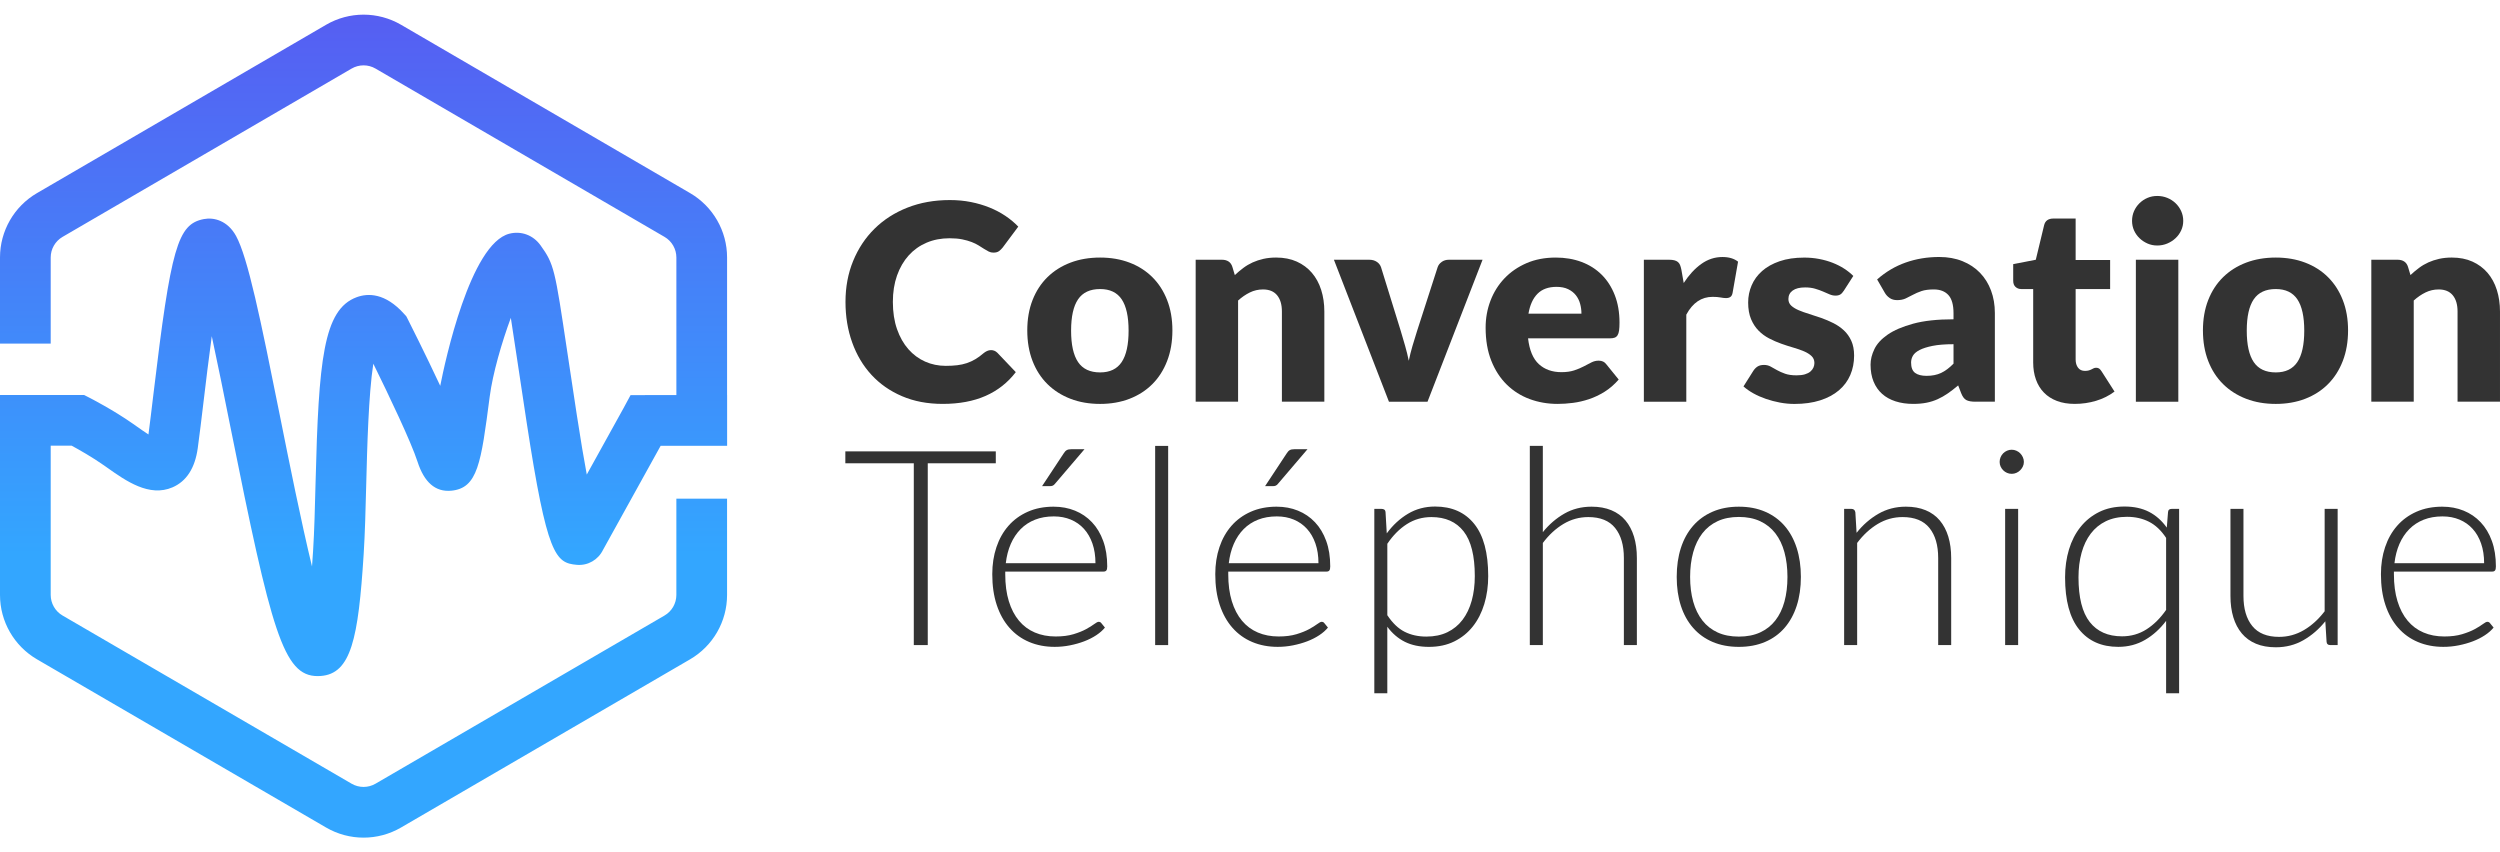 <svg xmlns="http://www.w3.org/2000/svg" xmlns:xlink="http://www.w3.org/1999/xlink" width="176" height="60" viewBox="0 0 246.532 81.156">
	<defs>
		<style>.cls-1{fill:url(#Dégradé_sans_nom_12);}.cls-2{fill:#333;}</style>
		<linearGradient id="Dégradé_sans_nom_12" x1="35.851" y1="0" x2="35.851" y2="81.156" gradientTransform="matrix(1, 0, 0, 1, 0, 0)" gradientUnits="userSpaceOnUse"><stop offset="0" stop-color="#565ef2"/><stop offset=".656" stop-color="#33a6ff"/></linearGradient>
	</defs>
	<g>
		<path class="cls-2" d="M97.726,33.08c.107,0,.216,.02,.323,.061,.108,.041,.212,.11,.311,.209l1.81,1.903c-.792,1.035-1.784,1.816-2.977,2.342-1.193,.526-2.604,.79-4.232,.79-1.494,0-2.833-.254-4.017-.763-1.184-.508-2.187-1.21-3.011-2.106-.823-.896-1.456-1.958-1.896-3.186-.441-1.229-.661-2.562-.661-4.002,0-1.467,.252-2.815,.756-4.043s1.208-2.288,2.112-3.179,1.987-1.584,3.247-2.079c1.26-.495,2.65-.743,4.172-.743,.737,0,1.433,.065,2.085,.196,.652,.131,1.263,.311,1.83,.54,.566,.229,1.089,.504,1.565,.824s.9,.673,1.27,1.06l-1.539,2.065c-.1,.126-.217,.241-.352,.344-.135,.104-.324,.155-.566,.155-.162,0-.315-.036-.459-.108-.145-.072-.298-.16-.459-.263-.162-.104-.34-.216-.533-.337-.194-.122-.424-.234-.689-.337-.265-.104-.575-.191-.931-.264-.356-.072-.772-.108-1.249-.108-.828,0-1.584,.146-2.269,.439-.684,.292-1.271,.711-1.762,1.255-.49,.545-.873,1.204-1.147,1.978s-.411,1.643-.411,2.605c0,1.008,.137,1.903,.411,2.687,.274,.783,.648,1.442,1.121,1.978,.473,.536,1.023,.943,1.653,1.222,.63,.279,1.305,.418,2.025,.418,.414,0,.792-.02,1.134-.061s.659-.11,.952-.209c.292-.099,.571-.227,.837-.385,.265-.157,.533-.353,.803-.587,.108-.09,.226-.164,.352-.223,.126-.058,.256-.087,.392-.087Z"/>
		<path class="cls-2" d="M108.486,23.954c1.062,0,2.029,.167,2.902,.5s1.622,.81,2.247,1.431c.626,.621,1.112,1.375,1.458,2.261,.347,.887,.521,1.883,.521,2.99,0,1.116-.174,2.122-.521,3.018-.346,.896-.832,1.656-1.458,2.281-.625,.626-1.374,1.107-2.247,1.445-.873,.337-1.841,.506-2.902,.506-1.071,0-2.046-.168-2.923-.506-.878-.338-1.634-.819-2.269-1.445-.634-.625-1.125-1.386-1.472-2.281-.346-.896-.52-1.901-.52-3.018,0-1.107,.174-2.104,.52-2.99,.347-.886,.838-1.64,1.472-2.261,.635-.621,1.391-1.098,2.269-1.431,.877-.333,1.852-.5,2.923-.5Zm0,11.326c.963,0,1.671-.339,2.126-1.019,.454-.68,.682-1.712,.682-3.098s-.228-2.417-.682-3.092c-.455-.675-1.163-1.012-2.126-1.012-.99,0-1.715,.337-2.174,1.012-.459,.675-.688,1.706-.688,3.092s.229,2.418,.688,3.098,1.184,1.019,2.174,1.019Z"/>
		<path class="cls-2" d="M117.908,38.169v-14h2.592c.261,0,.479,.059,.655,.175,.175,.117,.299,.293,.371,.527l.243,.81c.27-.252,.549-.486,.837-.702,.287-.216,.596-.398,.925-.547,.328-.148,.684-.265,1.066-.351,.382-.085,.798-.128,1.248-.128,.766,0,1.442,.133,2.032,.398,.589,.266,1.087,.635,1.491,1.107,.405,.473,.711,1.035,.918,1.688,.207,.653,.311,1.362,.311,2.126v8.896h-4.185v-8.896c0-.684-.157-1.217-.473-1.6-.315-.383-.778-.574-1.391-.574-.459,0-.891,.099-1.296,.297-.405,.198-.792,.463-1.161,.796v9.977h-4.185Z"/>
		<path class="cls-2" d="M140.776,38.169h-3.808l-5.427-14h3.483c.297,0,.547,.07,.749,.209s.34,.312,.412,.52l1.943,6.277c.153,.513,.3,1.013,.439,1.499,.139,.486,.258,.972,.357,1.458,.099-.486,.221-.972,.364-1.458,.145-.486,.297-.985,.459-1.499l2.025-6.277c.071-.207,.207-.38,.405-.52,.197-.14,.432-.209,.701-.209h3.321l-5.427,14Z"/>
		<path class="cls-2" d="M153.413,23.954c.927,0,1.775,.144,2.545,.432,.77,.289,1.431,.707,1.984,1.256,.553,.549,.985,1.222,1.296,2.018s.466,1.699,.466,2.707c0,.315-.014,.572-.041,.77-.026,.198-.076,.356-.148,.473-.072,.117-.169,.198-.29,.243s-.276,.067-.466,.067h-8.073c.136,1.17,.49,2.018,1.066,2.545,.576,.526,1.318,.79,2.228,.79,.486,0,.905-.059,1.256-.175,.351-.117,.664-.248,.938-.392s.526-.274,.756-.392c.229-.117,.47-.175,.722-.175,.333,0,.585,.121,.757,.364l1.215,1.499c-.433,.495-.898,.898-1.397,1.208-.499,.31-1.013,.553-1.539,.729-.526,.175-1.053,.297-1.579,.364s-1.028,.101-1.506,.101c-.98,0-1.901-.16-2.761-.479s-1.611-.794-2.254-1.424c-.644-.63-1.152-1.413-1.525-2.349-.374-.936-.561-2.025-.561-3.267,0-.936,.159-1.822,.479-2.659,.319-.837,.778-1.57,1.377-2.201,.598-.63,1.322-1.129,2.173-1.499,.851-.369,1.812-.553,2.883-.553Zm.081,2.889c-.802,0-1.427,.228-1.877,.682s-.747,1.109-.891,1.964h5.225c0-.333-.043-.657-.129-.972-.085-.315-.225-.596-.418-.844-.194-.248-.448-.448-.763-.601-.315-.153-.698-.229-1.147-.229Z"/>
		<path class="cls-2" d="M162.106,38.169v-14h2.483c.207,0,.381,.018,.521,.054,.139,.036,.256,.092,.351,.168,.095,.077,.167,.178,.216,.304,.05,.126,.093,.279,.129,.459l.229,1.31c.513-.792,1.089-1.417,1.728-1.876s1.337-.688,2.093-.688c.639,0,1.151,.153,1.539,.459l-.54,3.078c-.036,.189-.108,.322-.216,.398-.108,.077-.252,.115-.433,.115-.153,0-.333-.02-.54-.061s-.468-.061-.782-.061c-1.099,0-1.963,.585-2.593,1.755v8.586h-4.185Z"/>
		<path class="cls-2" d="M181.815,27.234c-.107,.171-.223,.292-.344,.365-.122,.072-.277,.108-.466,.108-.198,0-.396-.042-.594-.128-.198-.085-.412-.178-.642-.277-.229-.099-.488-.191-.776-.276s-.616-.128-.985-.128c-.531,0-.938,.101-1.222,.304s-.426,.484-.426,.844c0,.261,.093,.477,.277,.648s.43,.322,.735,.452c.306,.131,.652,.254,1.04,.372,.387,.117,.782,.248,1.188,.391,.405,.144,.801,.313,1.188,.506,.387,.194,.733,.432,1.039,.716,.306,.283,.552,.627,.736,1.033,.184,.405,.276,.891,.276,1.458,0,.693-.126,1.332-.378,1.917s-.628,1.089-1.127,1.512c-.5,.423-1.116,.751-1.85,.986-.734,.234-1.578,.351-2.531,.351-.478,0-.954-.045-1.432-.135-.477-.09-.938-.211-1.384-.365-.445-.153-.856-.335-1.235-.546-.378-.211-.701-.439-.972-.682l.972-1.539c.117-.18,.257-.322,.419-.425s.373-.155,.635-.155c.243,0,.461,.054,.654,.162,.193,.108,.403,.225,.628,.351,.225,.126,.488,.243,.79,.351,.301,.108,.682,.162,1.141,.162,.324,0,.599-.034,.823-.101,.225-.068,.405-.16,.54-.277s.234-.248,.297-.392c.063-.144,.095-.292,.095-.445,0-.279-.095-.509-.283-.688-.189-.18-.437-.335-.743-.466-.306-.13-.654-.252-1.046-.365-.392-.112-.79-.241-1.194-.385-.405-.144-.804-.317-1.195-.52s-.74-.459-1.046-.77c-.307-.311-.554-.691-.743-1.141-.188-.45-.283-.995-.283-1.634,0-.594,.115-1.159,.345-1.694,.229-.535,.573-1.005,1.032-1.411,.459-.405,1.035-.727,1.729-.965,.692-.238,1.503-.357,2.43-.357,.504,0,.992,.045,1.465,.135,.473,.09,.916,.216,1.33,.378,.413,.162,.791,.354,1.134,.574,.342,.221,.644,.461,.904,.722l-.945,1.472Z"/>
		<path class="cls-2" d="M194.802,38.169c-.396,0-.695-.054-.897-.162-.203-.108-.372-.333-.507-.675l-.297-.77c-.351,.297-.688,.558-1.013,.783-.324,.225-.659,.417-1.006,.574-.347,.157-.715,.274-1.106,.351-.392,.077-.826,.115-1.303,.115-.64,0-1.22-.083-1.742-.25-.521-.167-.965-.413-1.329-.738-.364-.325-.646-.729-.844-1.212-.198-.483-.297-1.041-.297-1.672,0-.497,.126-1.007,.378-1.531,.252-.523,.688-1,1.31-1.429,.621-.429,1.458-.788,2.511-1.077s2.381-.434,3.982-.434v-.6c0-.826-.169-1.424-.506-1.792-.338-.368-.817-.552-1.438-.552-.495,0-.899,.054-1.215,.162-.314,.108-.596,.229-.844,.365-.247,.135-.488,.256-.722,.364-.234,.108-.514,.162-.837,.162-.289,0-.534-.069-.736-.209s-.362-.313-.479-.52l-.756-1.31c.846-.747,1.784-1.303,2.815-1.667,1.03-.365,2.135-.547,3.313-.547,.846,0,1.609,.137,2.288,.412,.68,.275,1.256,.657,1.729,1.147,.473,.491,.835,1.073,1.087,1.749,.252,.675,.378,1.413,.378,2.214v8.748h-1.917Zm-4.806-2.551c.539,0,1.012-.095,1.417-.284s.814-.495,1.229-.918v-1.917c-.837,0-1.525,.055-2.065,.164s-.968,.245-1.282,.408c-.315,.164-.533,.35-.655,.559-.121,.209-.182,.436-.182,.681,0,.481,.13,.819,.391,1.015,.262,.195,.644,.293,1.148,.293Z"/>
		<path class="cls-2" d="M204.603,38.385c-.666,0-1.254-.097-1.762-.29-.509-.193-.937-.468-1.282-.824-.347-.355-.61-.785-.79-1.289-.181-.504-.271-1.066-.271-1.688v-7.236h-1.188c-.216,0-.4-.07-.554-.209-.153-.139-.229-.344-.229-.614v-1.633l2.228-.432,.823-3.416c.108-.432,.414-.648,.918-.648h2.188v4.09h3.401v2.862h-3.401v6.952c0,.324,.078,.592,.236,.803,.157,.212,.385,.317,.682,.317,.152,0,.281-.016,.385-.047,.104-.031,.193-.067,.27-.108s.148-.076,.216-.108c.068-.031,.146-.047,.236-.047,.126,0,.228,.029,.304,.088,.077,.059,.155,.151,.236,.277l1.27,1.984c-.54,.405-1.147,.709-1.822,.911-.676,.203-1.373,.304-2.093,.304Z"/>
		<path class="cls-2" d="M215.295,20.336c0,.333-.067,.646-.202,.938s-.319,.549-.554,.769c-.234,.221-.506,.396-.816,.527s-.642,.196-.992,.196c-.343,0-.662-.065-.959-.196s-.561-.306-.79-.527c-.229-.22-.409-.477-.54-.769-.13-.292-.195-.605-.195-.938,0-.342,.065-.662,.195-.958,.131-.297,.311-.558,.54-.783,.229-.225,.493-.4,.79-.526s.616-.189,.959-.189c.351,0,.682,.063,.992,.189s.582,.302,.816,.526c.234,.225,.419,.486,.554,.783s.202,.617,.202,.958Zm-.485,3.834v14h-4.186v-14h4.186Z"/>
		<path class="cls-2" d="M224.421,23.954c1.062,0,2.029,.167,2.902,.5s1.622,.81,2.247,1.431c.626,.621,1.112,1.375,1.458,2.261,.347,.887,.521,1.883,.521,2.99,0,1.116-.174,2.122-.521,3.018-.346,.896-.832,1.656-1.458,2.281-.625,.626-1.374,1.107-2.247,1.445-.873,.337-1.841,.506-2.902,.506-1.071,0-2.046-.168-2.923-.506-.878-.338-1.634-.819-2.269-1.445-.634-.625-1.125-1.386-1.472-2.281-.346-.896-.52-1.901-.52-3.018,0-1.107,.174-2.104,.52-2.99,.347-.886,.838-1.64,1.472-2.261,.635-.621,1.391-1.098,2.269-1.431,.877-.333,1.852-.5,2.923-.5Zm0,11.326c.963,0,1.671-.339,2.126-1.019,.454-.68,.682-1.712,.682-3.098s-.228-2.417-.682-3.092c-.455-.675-1.163-1.012-2.126-1.012-.99,0-1.715,.337-2.174,1.012-.459,.675-.688,1.706-.688,3.092s.229,2.418,.688,3.098,1.184,1.019,2.174,1.019Z"/>
		<path class="cls-2" d="M233.842,38.169v-14h2.592c.261,0,.479,.059,.655,.175,.175,.117,.299,.293,.371,.527l.243,.81c.27-.252,.549-.486,.837-.702,.287-.216,.596-.398,.925-.547,.328-.148,.684-.265,1.066-.351,.382-.085,.798-.128,1.248-.128,.766,0,1.442,.133,2.032,.398,.589,.266,1.087,.635,1.491,1.107,.405,.473,.711,1.035,.918,1.688,.207,.653,.311,1.362,.311,2.126v8.896h-4.185v-8.896c0-.684-.157-1.217-.473-1.6-.315-.383-.778-.574-1.391-.574-.459,0-.891,.099-1.296,.297-.405,.198-.792,.463-1.161,.796v9.977h-4.185Z"/>
		<path class="cls-2" d="M98.198,43.067v1.174h-6.709v17.928h-1.377v-17.928h-6.75v-1.174h14.836Z"/>
		<path class="cls-2" d="M103.908,48.521c.757,0,1.456,.13,2.1,.392,.644,.261,1.201,.641,1.674,1.141s.842,1.114,1.107,1.843,.398,1.566,.398,2.511c0,.198-.029,.333-.088,.405-.059,.072-.15,.108-.276,.108h-9.693v.256c0,1.008,.116,1.895,.351,2.66,.234,.765,.567,1.406,.999,1.924,.433,.518,.954,.907,1.566,1.167,.611,.261,1.296,.392,2.052,.392,.675,0,1.26-.074,1.755-.223s.911-.315,1.249-.5c.337-.185,.605-.351,.803-.5,.198-.148,.343-.223,.433-.223,.116,0,.207,.045,.27,.135l.352,.432c-.217,.27-.502,.522-.857,.756-.355,.234-.752,.435-1.188,.601s-.904,.299-1.403,.398c-.5,.099-1.002,.148-1.506,.148-.918,0-1.755-.16-2.511-.479s-1.405-.785-1.946-1.397c-.541-.612-.96-1.361-1.255-2.248-.296-.886-.443-1.901-.443-3.044,0-.963,.137-1.852,.411-2.666s.671-1.517,1.188-2.106,1.151-1.051,1.903-1.384c.751-.333,1.604-.5,2.558-.5Zm.021,.958c-.692,0-1.312,.108-1.86,.324-.548,.216-1.022,.527-1.422,.932-.4,.405-.724,.891-.971,1.458s-.411,1.202-.492,1.903h8.843c0-.72-.099-1.365-.297-1.937-.197-.571-.477-1.055-.836-1.451s-.79-.7-1.294-.911c-.503-.211-1.061-.317-1.671-.317Zm3.018-6.628l-2.916,3.416c-.072,.09-.146,.151-.223,.182-.077,.032-.169,.047-.277,.047h-.77l2.12-3.213c.099-.162,.202-.274,.311-.337,.107-.062,.27-.094,.485-.094h1.27Z"/>
		<path class="cls-2" d="M115.195,42.527v19.643h-1.282v-19.643h1.282Z"/>
		<path class="cls-2" d="M125.899,48.521c.757,0,1.456,.13,2.1,.392,.644,.261,1.201,.641,1.674,1.141s.842,1.114,1.107,1.843,.398,1.566,.398,2.511c0,.198-.029,.333-.088,.405-.059,.072-.15,.108-.276,.108h-9.693v.256c0,1.008,.116,1.895,.351,2.66,.234,.765,.567,1.406,.999,1.924,.433,.518,.954,.907,1.566,1.167,.611,.261,1.296,.392,2.052,.392,.675,0,1.26-.074,1.755-.223s.911-.315,1.249-.5c.337-.185,.605-.351,.803-.5,.198-.148,.343-.223,.433-.223,.116,0,.207,.045,.27,.135l.352,.432c-.217,.27-.502,.522-.857,.756-.355,.234-.752,.435-1.188,.601s-.904,.299-1.403,.398c-.5,.099-1.002,.148-1.506,.148-.918,0-1.755-.16-2.511-.479s-1.405-.785-1.946-1.397c-.541-.612-.96-1.361-1.255-2.248-.296-.886-.443-1.901-.443-3.044,0-.963,.137-1.852,.411-2.666s.671-1.517,1.188-2.106,1.151-1.051,1.903-1.384c.751-.333,1.604-.5,2.558-.5Zm.021,.958c-.692,0-1.312,.108-1.86,.324-.548,.216-1.022,.527-1.422,.932-.4,.405-.724,.891-.971,1.458s-.411,1.202-.492,1.903h8.843c0-.72-.099-1.365-.297-1.937-.197-.571-.477-1.055-.836-1.451s-.79-.7-1.294-.911c-.503-.211-1.061-.317-1.671-.317Zm3.018-6.628l-2.916,3.416c-.072,.09-.146,.151-.223,.182-.077,.032-.169,.047-.277,.047h-.77l2.12-3.213c.099-.162,.202-.274,.311-.337,.107-.062,.27-.094,.485-.094h1.27Z"/>
		<path class="cls-2" d="M135.525,66.921v-18.185h.702c.117,0,.212,.025,.284,.074,.071,.05,.112,.138,.121,.263l.121,2.079c.595-.81,1.29-1.453,2.086-1.93,.797-.477,1.689-.716,2.68-.716,1.656,0,2.943,.572,3.861,1.715s1.377,2.857,1.377,5.143c0,.981-.128,1.897-.385,2.748s-.632,1.588-1.127,2.214-1.105,1.119-1.829,1.479c-.725,.36-1.56,.54-2.505,.54-.918,0-1.71-.167-2.376-.5-.666-.333-1.242-.828-1.728-1.485v6.561h-1.283Zm5.63-17.375c-.891,0-1.699,.232-2.423,.695-.725,.464-1.366,1.109-1.924,1.937v7.047c.513,.774,1.082,1.318,1.708,1.633,.625,.315,1.338,.473,2.14,.473,.791,0,1.484-.144,2.079-.432,.594-.288,1.091-.695,1.491-1.222s.702-1.156,.904-1.89c.203-.733,.304-1.541,.304-2.423,0-1.998-.366-3.467-1.1-4.408-.734-.94-1.794-1.411-3.18-1.411Z"/>
		<path class="cls-2" d="M150.86,62.169v-19.643h1.283v8.505c.621-.765,1.329-1.375,2.126-1.829,.797-.454,1.689-.682,2.68-.682,.738,0,1.389,.117,1.951,.351s1.027,.571,1.396,1.012c.369,.441,.648,.972,.838,1.593,.188,.621,.283,1.323,.283,2.106v8.586h-1.282v-8.586c0-1.26-.288-2.248-.864-2.963s-1.458-1.073-2.646-1.073c-.882,0-1.7,.228-2.457,.682-.756,.455-1.431,1.078-2.024,1.87v10.071h-1.283Z"/>
		<path class="cls-2" d="M171.474,48.521c.963,0,1.824,.164,2.585,.493s1.401,.794,1.924,1.397c.521,.603,.92,1.33,1.194,2.18s.412,1.802,.412,2.855-.138,2.003-.412,2.849c-.274,.846-.673,1.571-1.194,2.173-.522,.603-1.163,1.067-1.924,1.391-.761,.324-1.622,.486-2.585,.486s-1.825-.162-2.586-.486c-.76-.324-1.403-.788-1.93-1.391-.526-.603-.928-1.327-1.202-2.173-.274-.846-.411-1.795-.411-2.849s.137-2.004,.411-2.855,.676-1.577,1.202-2.18,1.17-1.069,1.93-1.397c.761-.329,1.623-.493,2.586-.493Zm0,12.812c.801,0,1.5-.137,2.099-.412s1.099-.668,1.499-1.182c.4-.513,.699-1.131,.897-1.856s.297-1.537,.297-2.437c0-.891-.099-1.701-.297-2.43s-.497-1.352-.897-1.87c-.4-.517-.9-.916-1.499-1.194-.599-.279-1.298-.419-2.099-.419s-1.501,.14-2.1,.419c-.599,.279-1.098,.677-1.498,1.194-.4,.518-.702,1.141-.905,1.87-.202,.729-.304,1.539-.304,2.43,0,.9,.102,1.712,.304,2.437,.203,.725,.505,1.343,.905,1.856,.4,.513,.899,.907,1.498,1.182s1.298,.412,2.1,.412Z"/>
		<path class="cls-2" d="M181.855,62.169v-13.433h.702c.234,0,.369,.113,.405,.337l.121,2.025c.612-.774,1.325-1.397,2.141-1.87,.814-.472,1.721-.708,2.72-.708,.738,0,1.389,.117,1.951,.351s1.027,.571,1.396,1.012c.369,.441,.648,.972,.838,1.593,.188,.621,.283,1.323,.283,2.106v8.586h-1.282v-8.586c0-1.26-.288-2.248-.864-2.963s-1.458-1.073-2.646-1.073c-.882,0-1.7,.228-2.457,.682-.756,.455-1.431,1.078-2.024,1.87v10.071h-1.283Z"/>
		<path class="cls-2" d="M199.58,44.107c0,.162-.033,.313-.101,.452-.067,.14-.155,.263-.264,.372-.107,.108-.234,.193-.378,.256s-.297,.094-.459,.094-.315-.031-.459-.094-.27-.148-.378-.256c-.108-.108-.193-.232-.257-.372-.062-.139-.094-.29-.094-.452s.031-.317,.094-.466c.063-.148,.148-.277,.257-.385s.234-.193,.378-.256,.297-.095,.459-.095,.315,.032,.459,.095,.271,.148,.378,.256c.108,.108,.196,.236,.264,.385s.101,.304,.101,.466Zm-.566,4.63v13.433h-1.282v-13.433h1.282Z"/>
		<path class="cls-2" d="M214.888,48.737v18.185h-1.282v-7.142c-.595,.792-1.287,1.417-2.075,1.876-.789,.459-1.67,.688-2.643,.688-1.649,0-2.937-.571-3.859-1.714-.924-1.143-1.386-2.857-1.386-5.144,0-.981,.128-1.896,.385-2.747s.636-1.588,1.136-2.214,1.112-1.118,1.838-1.479c.726-.36,1.562-.54,2.508-.54,.929,0,1.732,.176,2.413,.526,.681,.351,1.264,.869,1.751,1.553l.12-1.512c.009-.225,.138-.337,.387-.337h.708Zm-5.636,12.569c.892,0,1.698-.229,2.42-.689,.721-.459,1.365-1.098,1.934-1.917v-7.101c-.487-.738-1.051-1.269-1.69-1.593-.64-.324-1.361-.486-2.163-.486-.793,0-1.487,.144-2.082,.432-.596,.288-1.094,.695-1.494,1.222-.401,.526-.703,1.156-.906,1.89-.203,.734-.305,1.542-.305,2.423,0,1.998,.37,3.467,1.109,4.408,.739,.941,1.798,1.411,3.178,1.411Z"/>
		<path class="cls-2" d="M221.234,48.737v8.586c0,1.26,.289,2.248,.867,2.963s1.458,1.073,2.642,1.073c.876,0,1.693-.223,2.451-.668,.759-.446,1.44-1.064,2.046-1.856v-10.098h1.282v13.433h-.707c-.249,0-.378-.117-.387-.351l-.122-1.998c-.621,.774-1.341,1.395-2.156,1.863-.815,.468-1.724,.702-2.724,.702-.748,0-1.401-.117-1.96-.351-.56-.234-1.023-.572-1.393-1.013-.37-.441-.649-.972-.838-1.593-.189-.621-.284-1.323-.284-2.106v-8.586h1.282Z"/>
		<path class="cls-2" d="M240.848,48.521c.757,0,1.456,.13,2.1,.392,.644,.261,1.201,.641,1.674,1.141s.842,1.114,1.107,1.843,.398,1.566,.398,2.511c0,.198-.029,.333-.088,.405-.059,.072-.15,.108-.276,.108h-9.693v.256c0,1.008,.116,1.895,.351,2.66,.234,.765,.567,1.406,.999,1.924,.433,.518,.954,.907,1.566,1.167,.611,.261,1.296,.392,2.052,.392,.675,0,1.26-.074,1.755-.223s.911-.315,1.249-.5c.337-.185,.605-.351,.803-.5,.198-.148,.343-.223,.433-.223,.116,0,.207,.045,.27,.135l.352,.432c-.217,.27-.502,.522-.857,.756-.355,.234-.752,.435-1.188,.601s-.904,.299-1.403,.398c-.5,.099-1.002,.148-1.506,.148-.918,0-1.755-.16-2.511-.479s-1.405-.785-1.946-1.397c-.541-.612-.96-1.361-1.255-2.248-.296-.886-.443-1.901-.443-3.044,0-.963,.137-1.852,.411-2.666s.671-1.517,1.188-2.106,1.151-1.051,1.903-1.384c.751-.333,1.604-.5,2.558-.5Zm.021,.958c-.692,0-1.312,.108-1.86,.324-.548,.216-1.022,.527-1.422,.932-.4,.405-.724,.891-.971,1.458s-.411,1.202-.492,1.903h8.843c0-.72-.099-1.365-.297-1.937-.197-.571-.477-1.055-.836-1.451s-.79-.7-1.294-.911c-.503-.211-1.061-.317-1.671-.317Z"/>
	</g>
	<g id="Calque_3_-_copie">
		<path class="cls-1" d="M71.703,37.517h-.004v-13.573c0-2.614-1.389-5.031-3.648-6.346L39.549,.998c-1.142-.665-2.419-.998-3.696-.998-1.277,0-2.553,.333-3.695,.997L3.649,17.597c-2.259,1.315-3.649,3.733-3.649,6.347v8.497H5v-8.497c0-.831,.446-1.608,1.165-2.026L34.673,5.318c.358-.208,.766-.318,1.18-.318,.414,0,.822,.11,1.18,.319l28.502,16.599c.718,.418,1.164,1.195,1.164,2.026v13.573h-3.03l-1.489,.005-.693,1.284-3.624,6.547c-.277-1.489-.605-3.416-.987-5.906-.39-2.549-.702-4.631-.958-6.342-1.198-8.006-1.271-8.486-2.615-10.358-.722-1.003-1.895-1.442-3.067-1.148-3.86,.973-6.354,12.613-6.823,15.004-1.502-3.214-3.079-6.331-3.19-6.55l-.148-.293-.219-.245c-1.88-2.099-3.585-2.057-4.683-1.652-3.297,1.213-3.749,6.234-4.054,18.264-.063,2.469-.121,4.8-.246,6.772-.034,.54-.069,1.045-.105,1.517-1.081-4.453-2.255-10.314-3.16-14.831-1.927-9.624-3.167-15.63-4.327-17.754-.833-1.524-2.188-1.864-3.178-1.672-2.589,.499-3.239,2.755-4.971,17.245-.176,1.472-.34,2.844-.492,3.995-.409-.264-.848-.574-1.176-.806l-.326-.23c-1.973-1.386-4.215-2.535-4.31-2.583l-.535-.273H.019v.008h-.019v19.712c0,2.615,1.391,5.033,3.651,6.348l28.508,16.586c1.142,.664,2.417,.996,3.693,.996s2.552-.332,3.694-.997l28.502-16.586c2.26-1.315,3.65-3.733,3.65-6.348v-9.498h-5v9.498c0,.832-.446,1.608-1.165,2.026l-28.502,16.586c-.358,.208-.765,.318-1.179,.318s-.821-.11-1.179-.318L6.165,59.252c-.719-.418-1.165-1.195-1.165-2.026v-14.72h2.069c.707,.383,2.024,1.126,3.192,1.947l.314,.222c1.847,1.306,4.144,2.931,6.439,1.938,1.378-.597,2.214-1.896,2.487-3.862,.179-1.295,.377-2.951,.593-4.754,.206-1.723,.483-4.039,.791-6.289,.606,2.803,1.243,5.984,1.819,8.859,4.059,20.267,5.239,24.66,8.617,24.66,.095,0,.19-.003,.288-.01,3.021-.203,3.728-3.705,4.253-12.002,.131-2.066,.191-4.444,.255-6.961,.089-3.505,.222-8.765,.697-11.833,1.521,3.087,3.734,7.726,4.36,9.664,.658,2.041,1.763,2.999,3.312,2.862,2.63-.241,2.949-2.701,3.805-9.273,.298-2.288,1.189-5.35,2.084-7.773,.157,1.002,.35,2.286,.599,3.943,.257,1.715,.569,3.803,.96,6.359,2.012,13.137,2.844,13.869,4.953,14.053,1.094,.094,2.105-.501,2.58-1.478l5.682-10.262h1.551v.003h5v-.003h.004v-5Z"/>
	</g>
</svg>